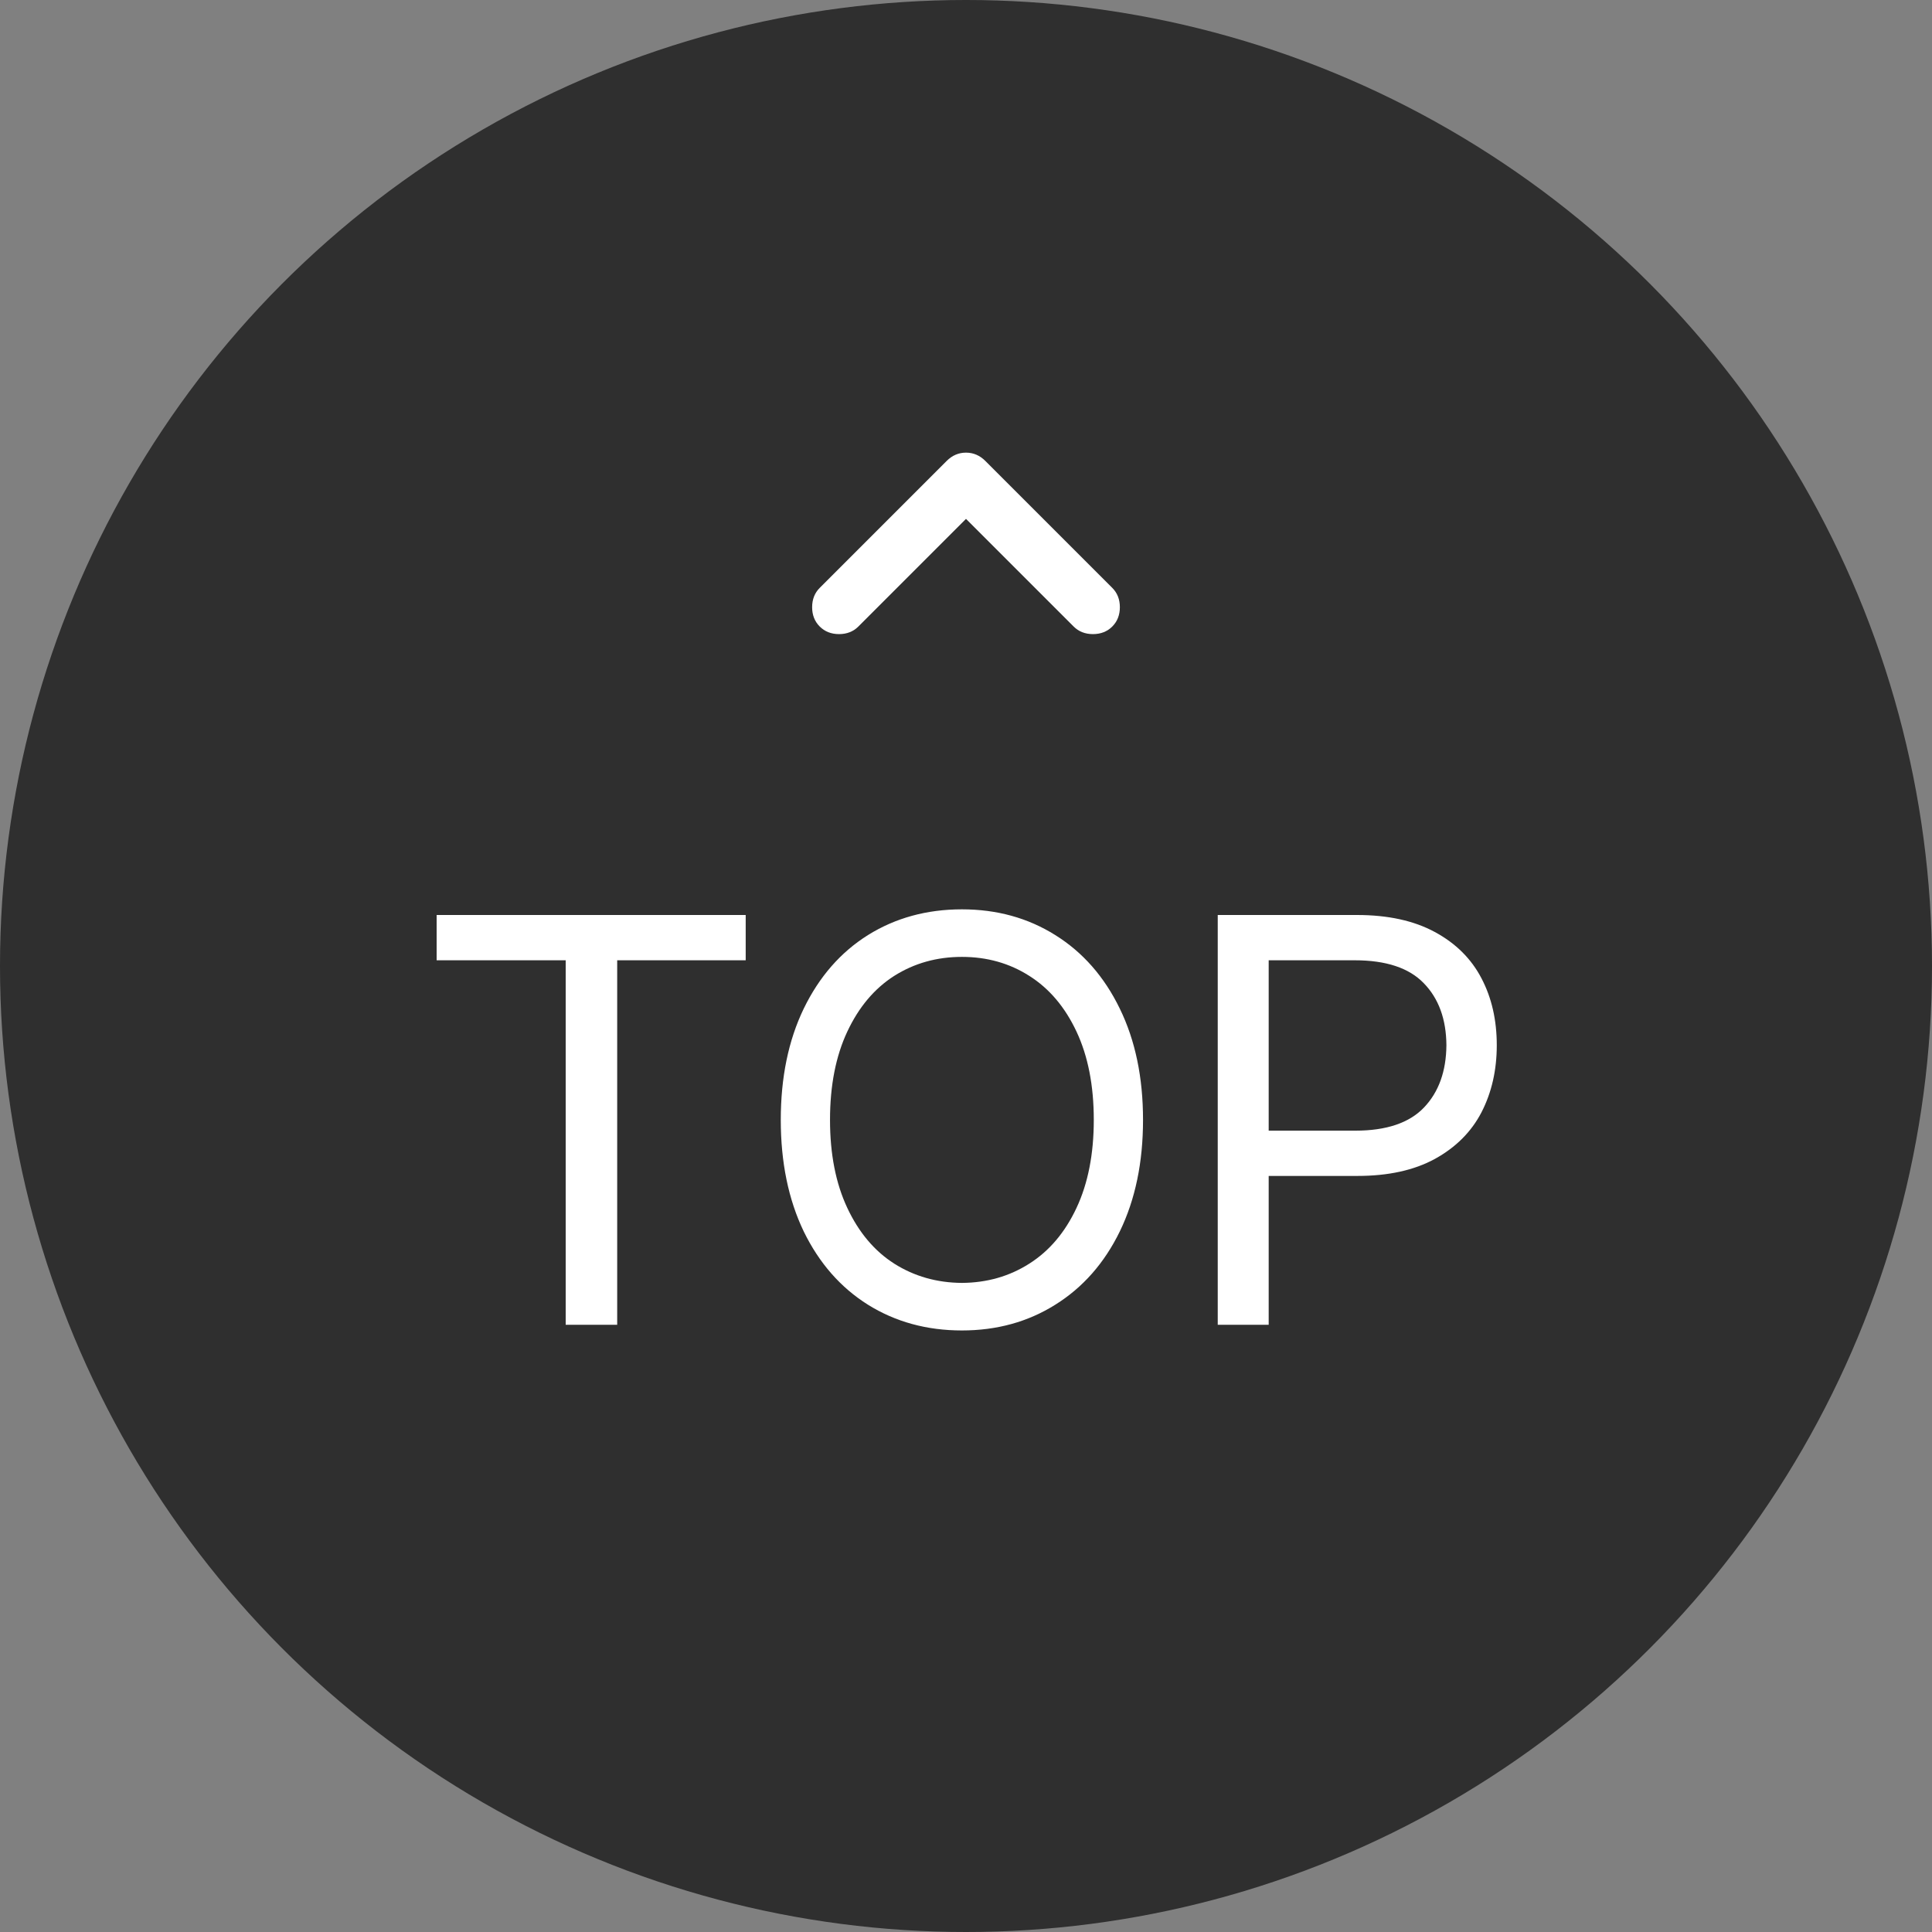 <svg width="70" height="70" viewBox="0 0 70 70" fill="none" xmlns="http://www.w3.org/2000/svg">
<rect x="0" y="0" width="70" height="70" fill="#808080" stroke="none"/>
<circle cx="35" cy="35" r="35" fill="#262626" fill-opacity="0.9"/>
<path d="M15.82 33.152H27.018V34.793H22.362V48H20.496V34.793H15.82V33.152ZM41.414 40.576C41.414 42.114 41.134 43.461 40.573 44.616C40.013 45.765 39.233 46.65 38.235 47.272C37.244 47.894 36.116 48.205 34.852 48.205C33.58 48.205 32.445 47.894 31.447 47.272C30.456 46.65 29.68 45.765 29.12 44.616C28.566 43.461 28.289 42.114 28.289 40.576C28.289 39.038 28.566 37.695 29.12 36.546C29.68 35.391 30.456 34.502 31.447 33.88C32.445 33.258 33.58 32.947 34.852 32.947C36.116 32.947 37.244 33.258 38.235 33.88C39.233 34.502 40.013 35.391 40.573 36.546C41.134 37.695 41.414 39.038 41.414 40.576ZM30.073 40.576C30.073 41.813 30.282 42.877 30.699 43.765C31.116 44.654 31.683 45.327 32.401 45.785C33.126 46.243 33.942 46.476 34.852 46.482C35.761 46.476 36.574 46.243 37.292 45.785C38.017 45.327 38.587 44.654 39.004 43.765C39.421 42.877 39.63 41.813 39.63 40.576C39.63 39.332 39.421 38.266 39.004 37.377C38.587 36.488 38.017 35.815 37.292 35.357C36.574 34.899 35.761 34.67 34.852 34.67C33.942 34.67 33.126 34.899 32.401 35.357C31.683 35.815 31.116 36.488 30.699 37.377C30.282 38.266 30.073 39.332 30.073 40.576ZM44.121 33.152H49.166C50.287 33.152 51.227 33.357 51.986 33.768C52.745 34.178 53.309 34.738 53.678 35.449C54.047 36.153 54.231 36.96 54.231 37.869C54.231 38.772 54.047 39.581 53.678 40.299C53.309 41.01 52.745 41.574 51.986 41.991C51.234 42.401 50.301 42.606 49.187 42.606H45.967V48H44.121V33.152ZM49.105 40.966C50.232 40.966 51.063 40.685 51.596 40.125C52.129 39.565 52.399 38.812 52.406 37.869C52.399 36.926 52.126 36.177 51.586 35.623C51.053 35.07 50.219 34.793 49.084 34.793H45.967V40.966H49.105Z" fill="white"/>
<mask id="mask0_636_1767" style="mask-type:alpha" maskUnits="userSpaceOnUse" x="23" y="8" width="24" height="24">
<rect x="23" y="8" width="24" height="24" fill="#D9D9D9"/>
</mask>
<g mask="url(#mask0_636_1767)">
<path d="M35 18.8L31.1 22.7C30.917 22.883 30.683 22.975 30.4 22.975C30.117 22.975 29.883 22.883 29.7 22.7C29.517 22.517 29.425 22.283 29.425 22C29.425 21.717 29.517 21.483 29.7 21.3L34.3 16.7C34.5 16.5 34.733 16.4 35 16.4C35.267 16.4 35.5 16.5 35.7 16.7L40.3 21.3C40.483 21.483 40.575 21.717 40.575 22C40.575 22.283 40.483 22.517 40.3 22.7C40.117 22.883 39.883 22.975 39.6 22.975C39.317 22.975 39.083 22.883 38.9 22.7L35 18.8Z" fill="white"/>
</g>
</svg>
